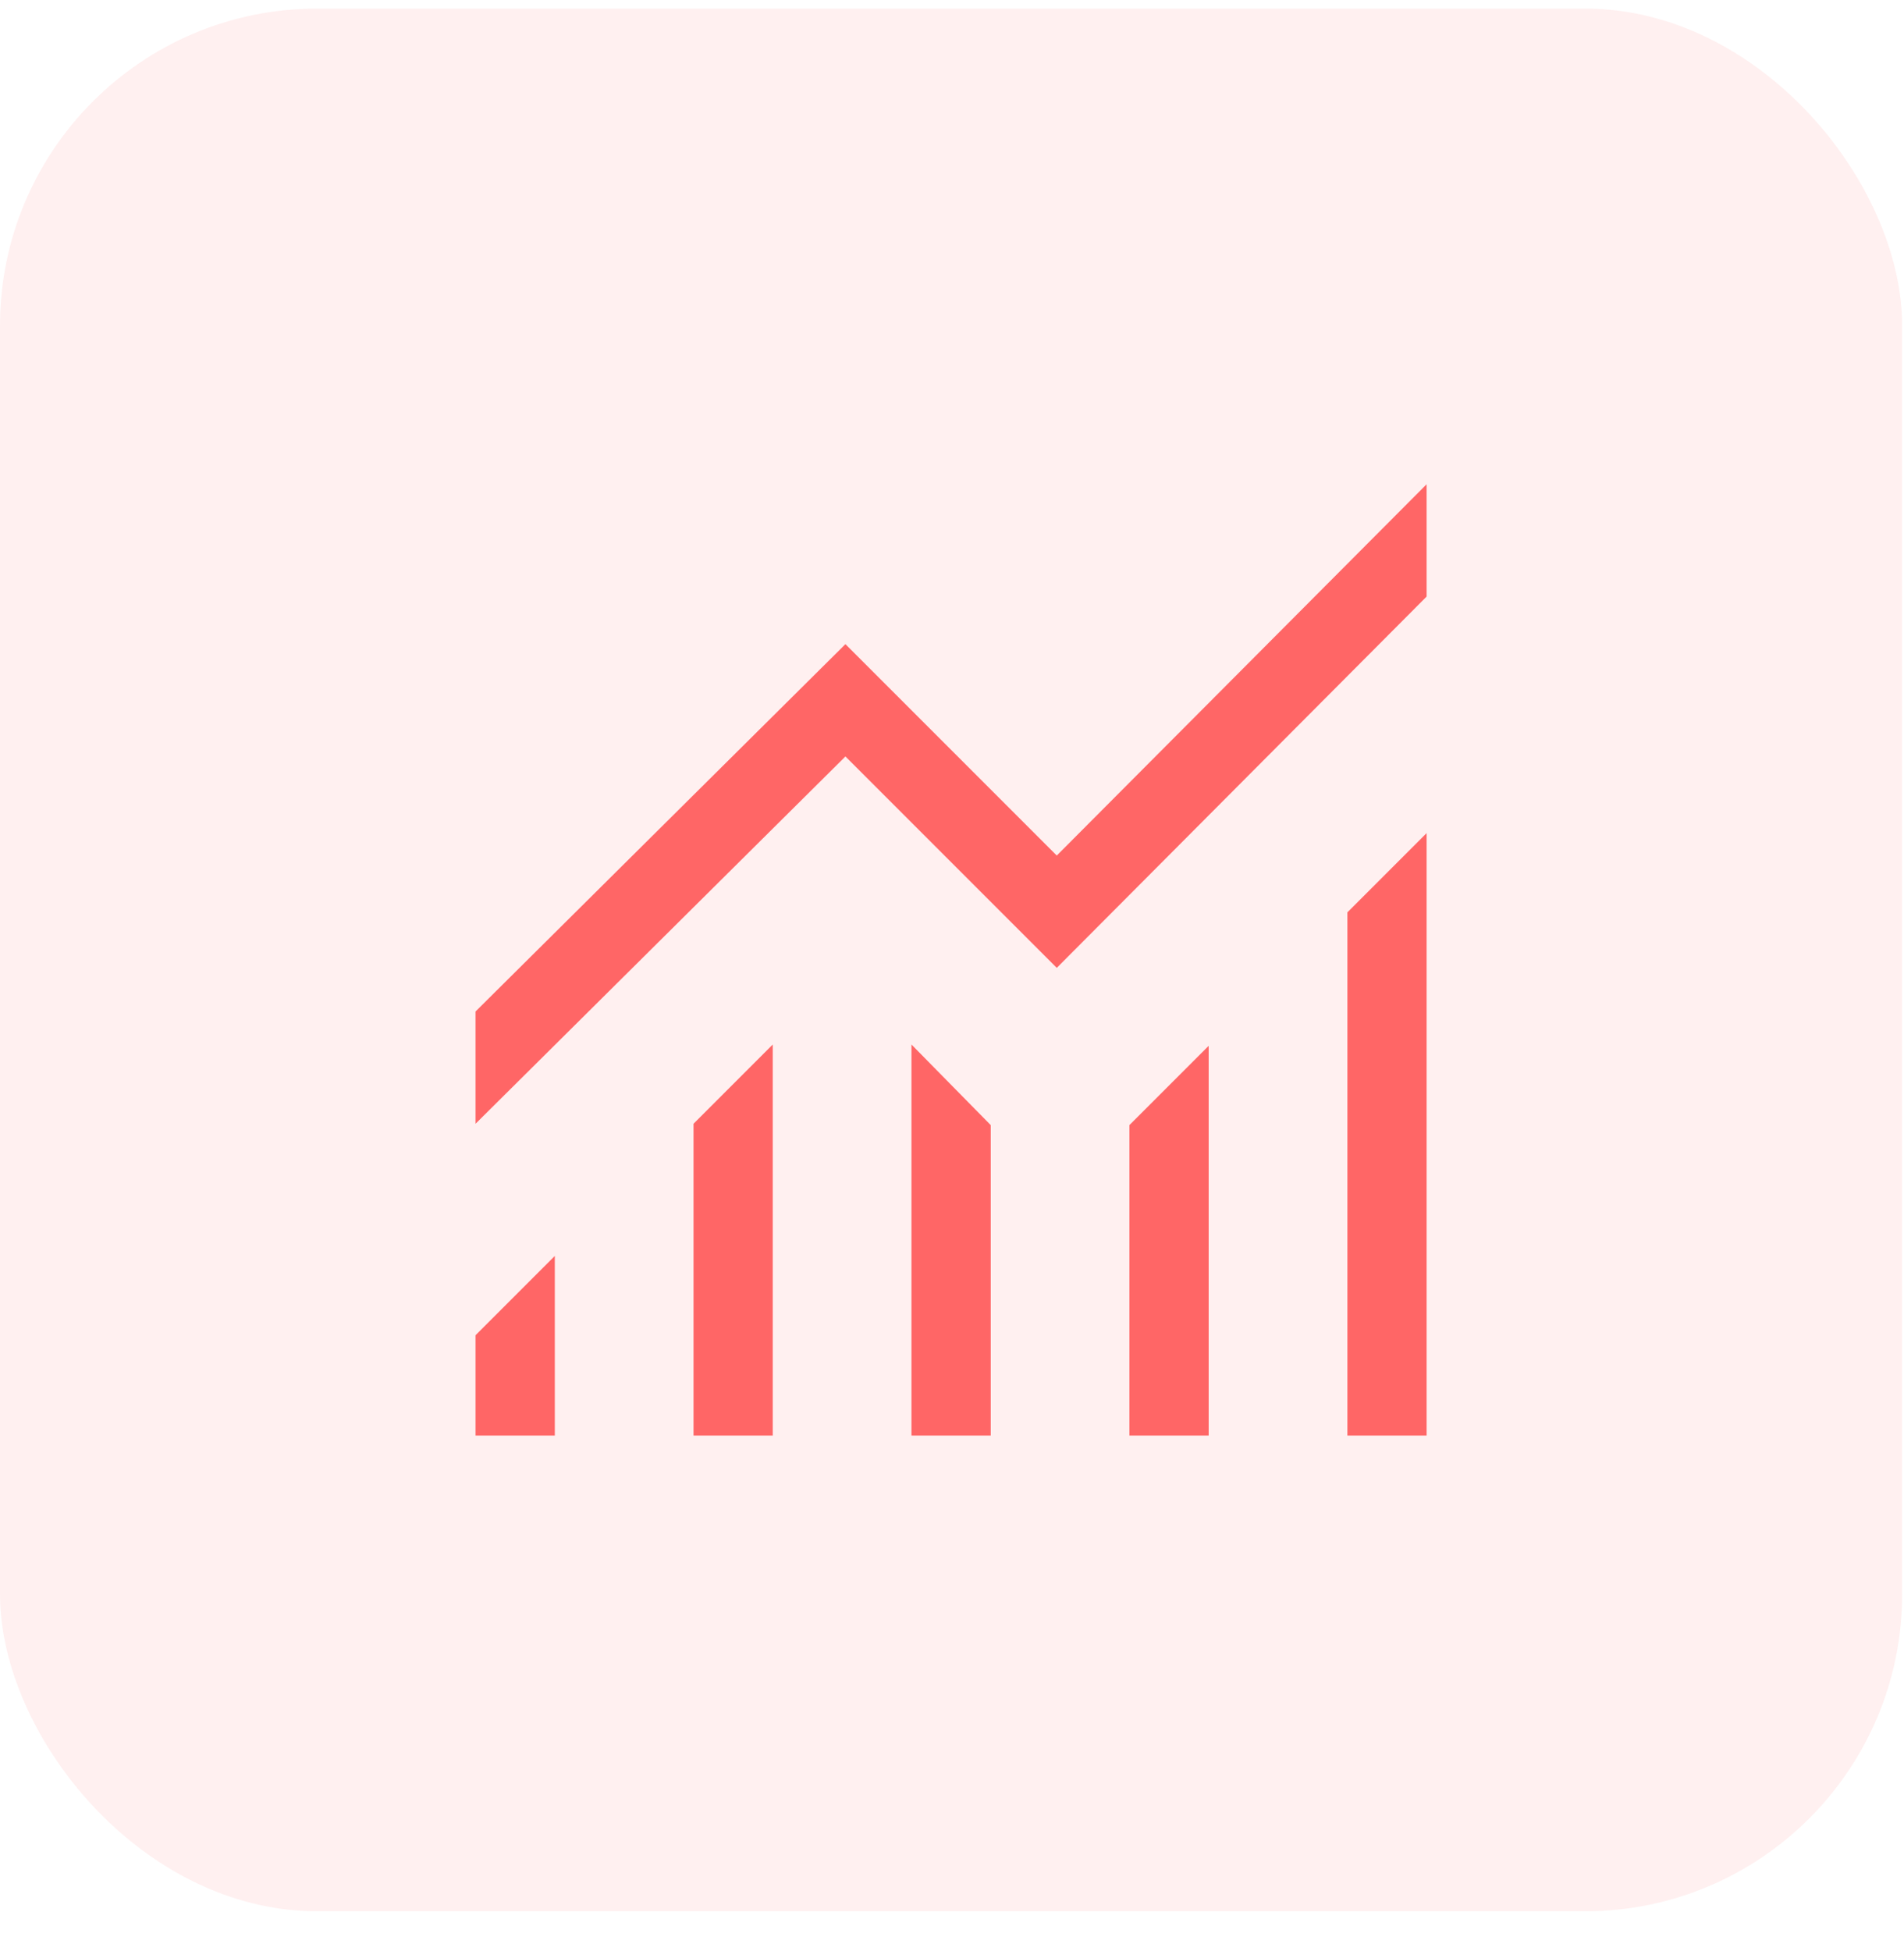 <svg width="41" height="42" viewBox="0 0 41 42" fill="none" xmlns="http://www.w3.org/2000/svg">
<rect y="0.185" width="40.96" height="40.96" rx="6.827" fill="#FF6666" fill-opacity="0.1"/>
<path d="M10.24 30.905V28.744L11.947 27.037V30.905H10.24ZM14.934 30.905V24.192L16.64 22.486V30.905H14.934ZM19.627 30.905V22.486L21.334 24.221V30.905H19.627ZM24.32 30.905V24.221L26.027 22.514V30.905H24.32ZM29.014 30.905V19.641L30.72 17.935V30.905H29.014ZM10.24 24.192V21.775L18.205 13.867L22.756 18.418L30.72 10.425V12.843L22.756 20.836L18.205 16.285L10.24 24.192Z" fill="#FF6666"/>
</svg>
